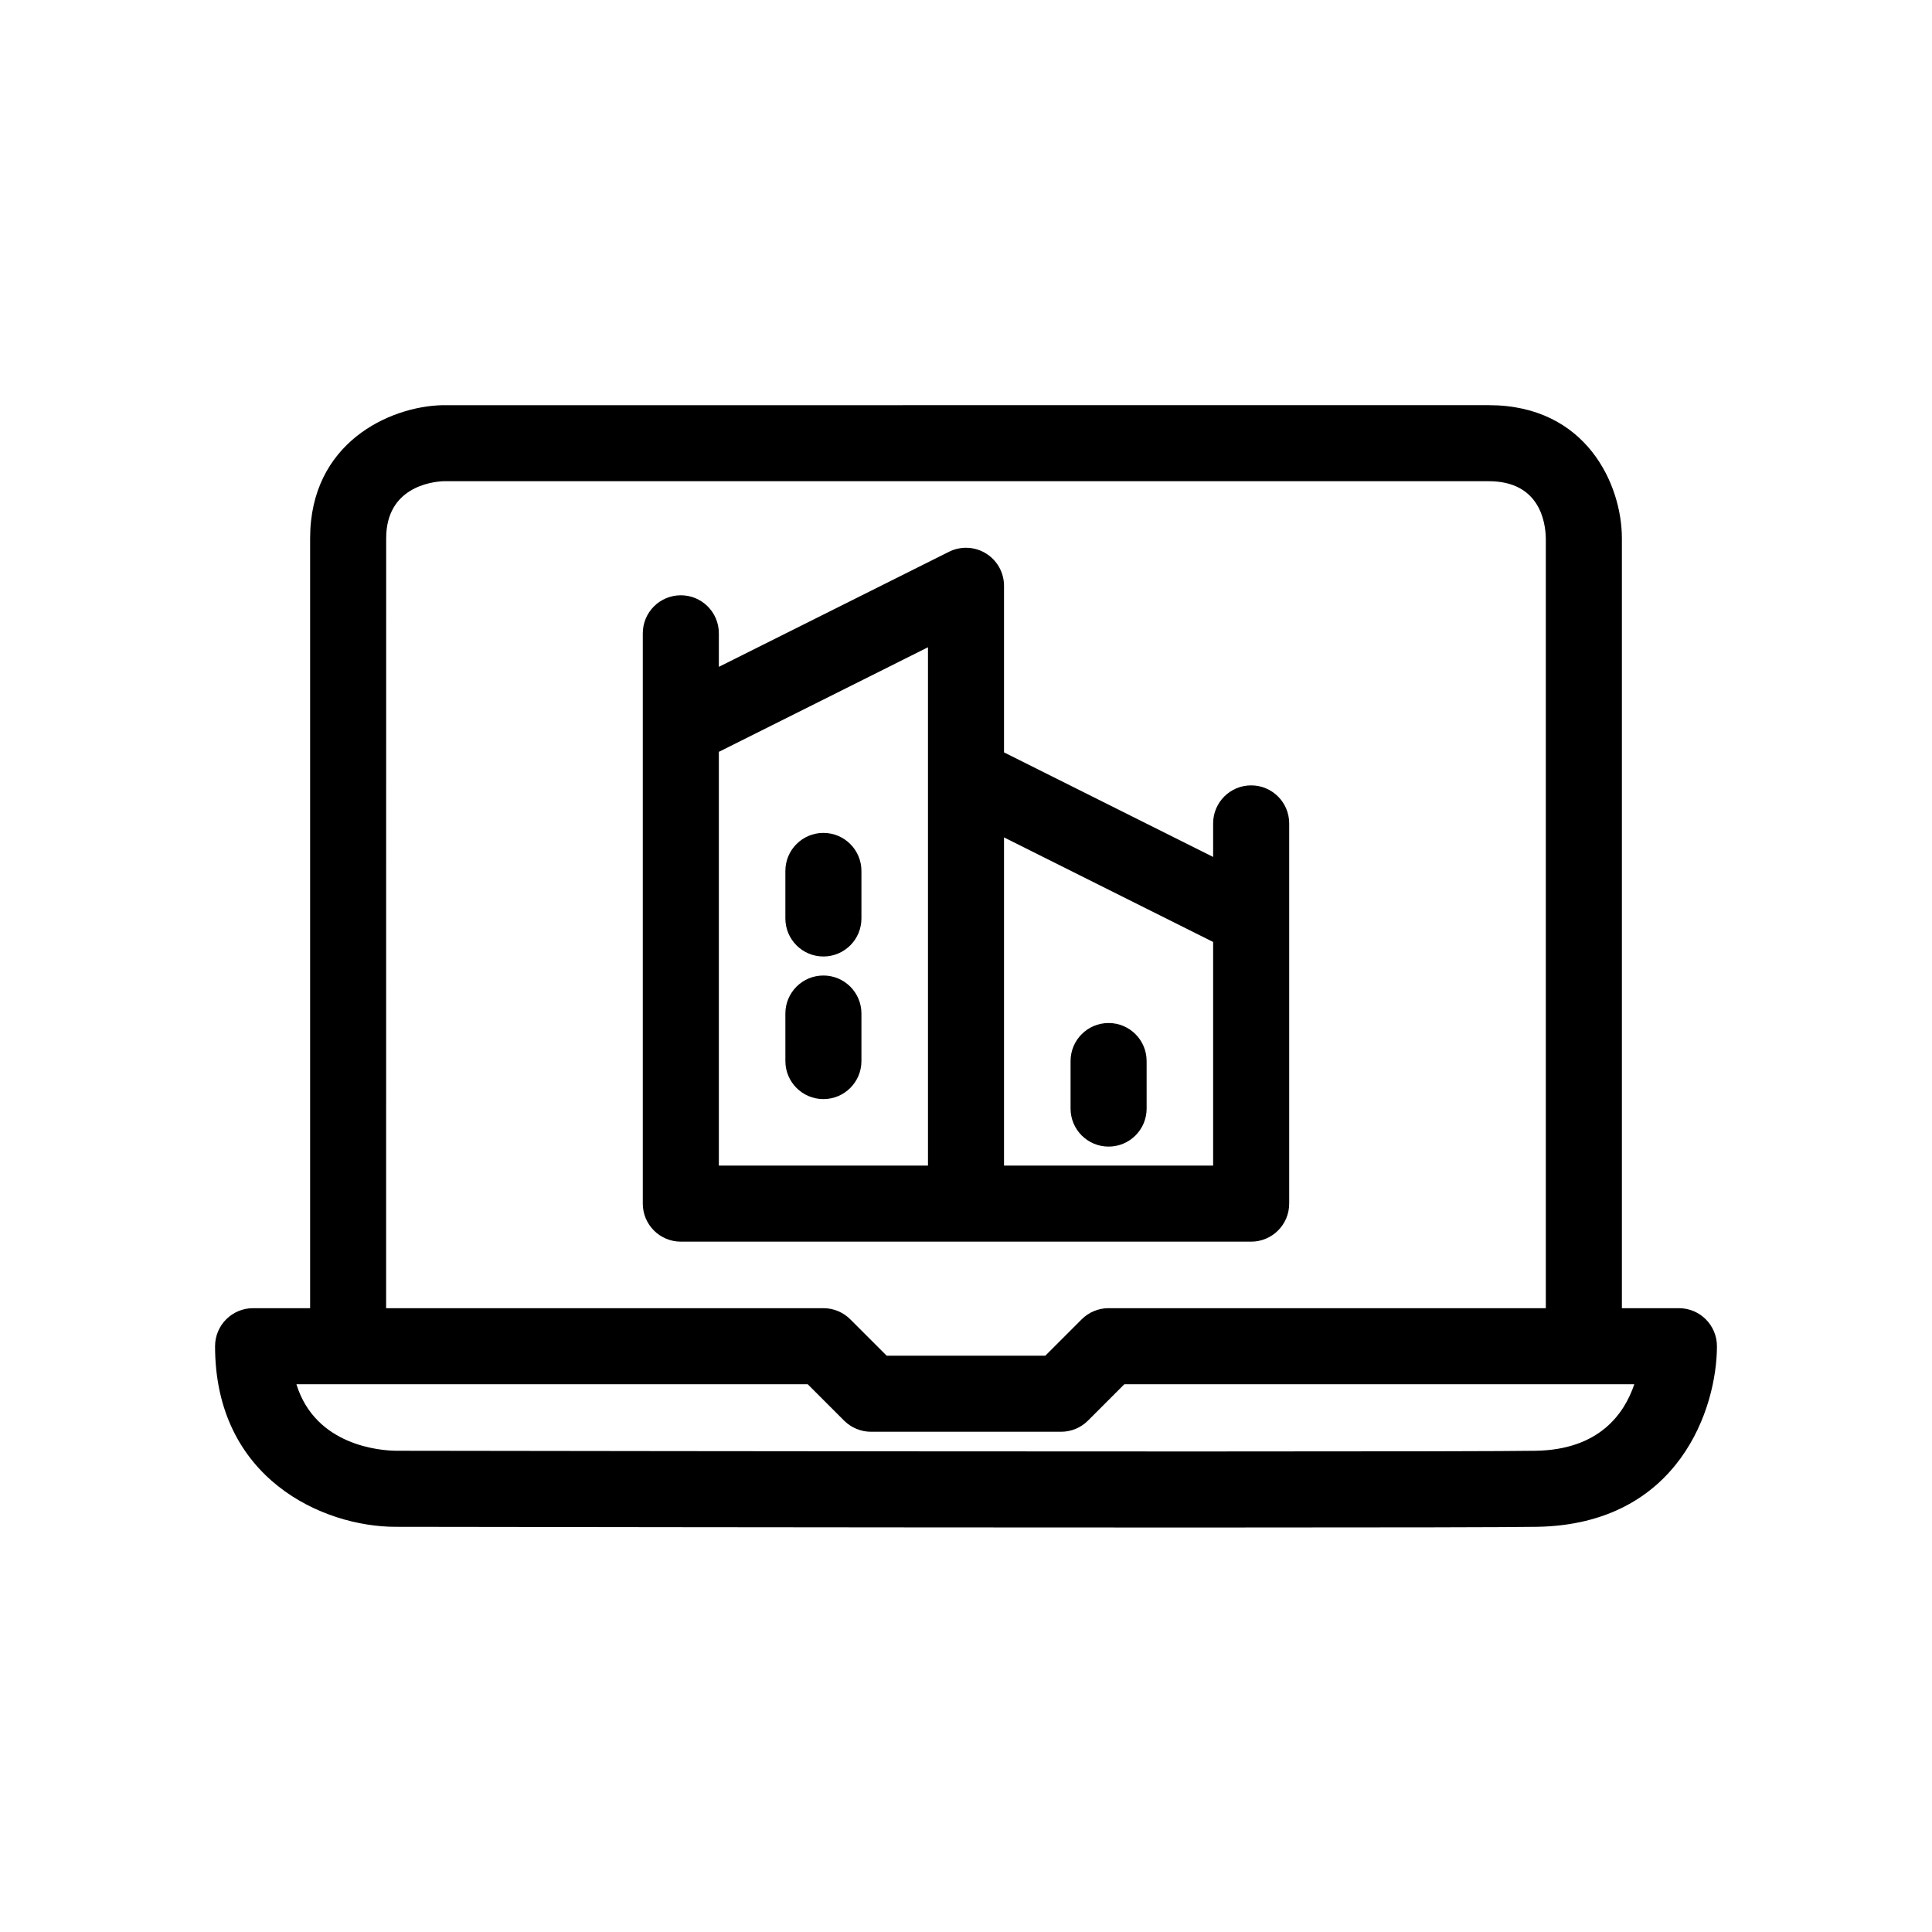 <?xml version="1.0" encoding="UTF-8"?>
<!-- Uploaded to: ICON Repo, www.svgrepo.com, Generator: ICON Repo Mixer Tools -->
<svg fill="#000000" width="800px" height="800px" version="1.1" viewBox="144 144 512 512" xmlns="http://www.w3.org/2000/svg">
 <g>
  <path d="m362.21 397.48c5.566 0 10.078-4.512 10.078-10.078v-12.594c0-5.566-4.512-10.078-10.078-10.078-5.566 0-10.078 4.512-10.078 10.078v12.594c0.004 5.566 4.516 10.078 10.078 10.078z"/>
  <path d="m362.21 435.27c5.566 0 10.078-4.512 10.078-10.078v-12.594c0-5.566-4.512-10.078-10.078-10.078-5.566 0-10.078 4.512-10.078 10.078l0.004 12.594c0 5.566 4.512 10.078 10.074 10.078z"/>
  <path d="m475.57 473.05c5.566 0 10.078-4.512 10.078-10.078v-100.76c0-5.566-4.512-10.078-10.078-10.078-5.566 0-10.078 4.512-10.078 10.078v8.887l-55.418-27.711v-44.148c0-3.492-1.809-6.734-4.781-8.57-2.969-1.836-6.68-2.004-9.805-0.441l-60.984 30.492v-8.887c0-5.566-4.512-10.078-10.078-10.078-5.566 0-10.078 4.512-10.078 10.078v151.14c0 5.566 4.512 10.078 10.078 10.078h75.57zm-65.496-107.13 55.418 27.711v59.266h-55.418zm-20.152-16.305v103.28h-55.418v-109.65l55.418-27.711z"/>
  <path d="m437.79 415.11c-5.566 0-10.078 4.512-10.078 10.078v12.594c0 5.566 4.512 10.078 10.078 10.078s10.078-4.512 10.078-10.078l-0.004-12.598c0-5.562-4.512-10.074-10.074-10.074z"/>
  <path d="m588.93 490.68h-15.113v-204.04c0-14.176-9.391-35.266-35.266-35.266l-277.35 0.004c-14.074 0.352-35.016 10.035-35.016 35.262v204.04h-15.113c-5.566 0-10.078 4.512-10.078 10.078 0 35.117 28.621 47.863 47.848 47.863 0 0 123.16 0.188 212.74 0.188 52.055 0 82.246-0.062 89.73-0.188 37.727-0.633 47.695-31.586 47.695-47.863 0-5.566-4.512-10.078-10.078-10.078zm-342.59-204.04c0-13.406 11.832-14.961 15.113-15.113h277.09c13.375 0 15.027 10.633 15.113 15.113l0.004 204.04h-115.88c-2.672 0-5.234 1.062-7.125 2.953l-9.645 9.645h-42.031l-9.645-9.645c-1.891-1.891-4.457-2.953-7.129-2.953h-115.88zm304.64 241.83c-7.371 0.121-37.449 0.184-89.398 0.184-89.547 0-212.66-0.188-212.66-0.188-3.945-0.051-21.297-1.219-26.371-17.633h135.5l9.645 9.645c1.891 1.887 4.453 2.953 7.125 2.953h50.383c2.672 0 5.234-1.062 7.125-2.953l9.641-9.645h135.14c-2.672 7.945-9.379 17.355-26.129 17.637z"/>
 </g>
</svg>